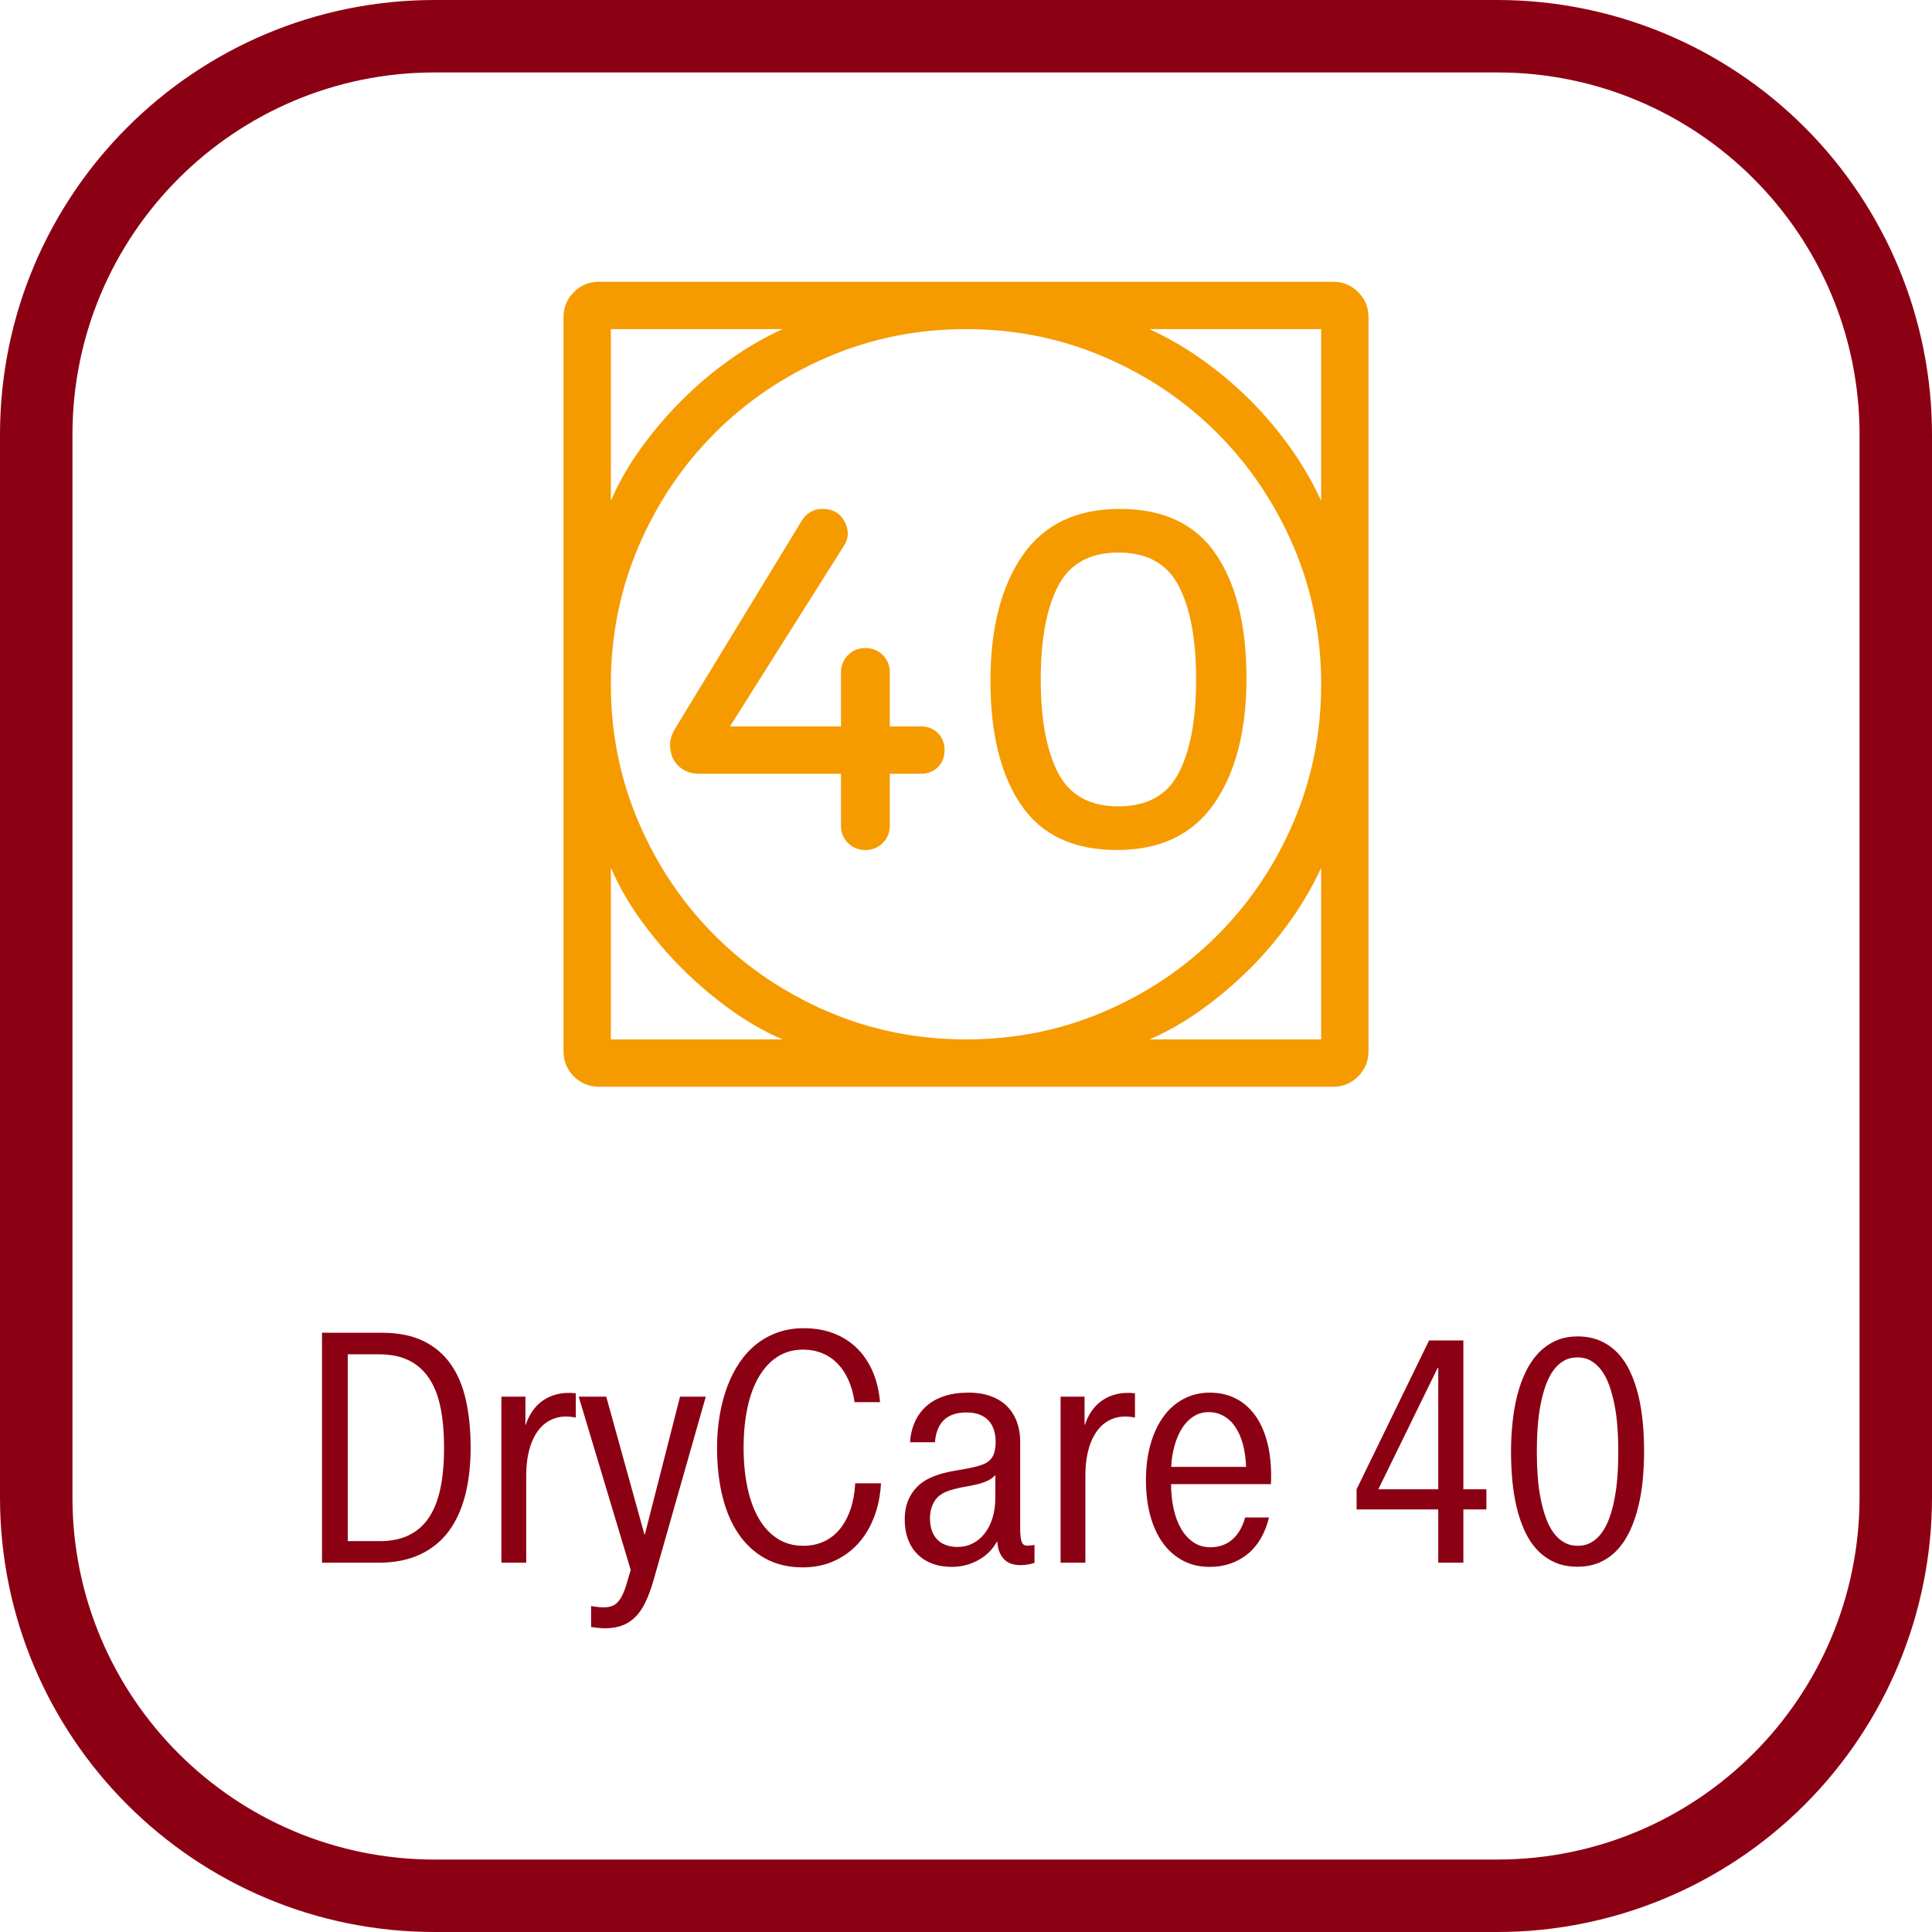 <svg xmlns="http://www.w3.org/2000/svg" width="48" height="48" viewBox="0 0 48 48"><defs><linearGradient id="a" x1="50%" x2="50%" y1="100%" y2="0%"><stop offset="0%" stop-color="#8C0014"/><stop offset="100%" stop-color="#8C0014"/></linearGradient></defs><g fill="none" fill-rule="evenodd"><path fill="url(#a)" fill-rule="nonzero" d="M37.2,1.8 C42.171,1.8 46.2,5.829 46.2,10.8 L46.2,37.2 C46.2,42.171 42.171,46.2 37.2,46.2 L10.8,46.2 C5.829,46.2 1.8,42.171 1.8,37.2 L1.8,10.8 C1.8,5.829 5.829,1.8 10.8,1.8 L37.2,1.8 M37.2,0 L10.8,0 C4.835,0 0,4.835 0,10.8 L0,37.2 C0,43.165 4.835,48 10.8,48 L37.2,48 C40.064,48 42.811,46.862 44.837,44.837 C46.862,42.811 48,40.064 48,37.2 L48,10.8 C48,7.936 46.862,5.189 44.837,3.163 C42.811,1.138 40.064,0 37.2,0 Z"/><path fill="#F59B00" d="M32.824,25.824 L32.824,21.559 C32.615,22.012 32.361,22.451 32.061,22.873 C31.761,23.296 31.427,23.691 31.06,24.06 C30.691,24.427 30.296,24.763 29.873,25.07 C29.451,25.376 29.012,25.628 28.559,25.824 L32.824,25.824 Z M28.559,8.177 C29.012,8.386 29.451,8.639 29.873,8.94 C30.296,9.241 30.691,9.574 31.06,9.942 C31.427,10.309 31.761,10.704 32.061,11.127 C32.361,11.549 32.615,11.988 32.824,12.442 L32.824,8.177 L28.559,8.177 Z M27.787,13.728 C27.076,13.728 26.577,14.005 26.289,14.558 C26.001,15.112 25.857,15.885 25.857,16.881 C25.857,17.876 26.001,18.651 26.289,19.205 C26.577,19.757 27.076,20.034 27.787,20.034 C28.498,20.034 28.998,19.757 29.285,19.205 C29.573,18.651 29.717,17.876 29.717,16.881 C29.717,15.885 29.573,15.112 29.285,14.558 C28.998,14.005 28.498,13.728 27.787,13.728 L27.787,13.728 Z M27.751,21.118 C26.672,21.118 25.878,20.745 25.37,20 C24.862,19.253 24.607,18.227 24.607,16.918 C24.607,15.609 24.874,14.57 25.406,13.799 C25.939,13.029 26.745,12.644 27.824,12.644 C28.902,12.644 29.696,13.017 30.204,13.762 C30.713,14.509 30.968,15.536 30.968,16.844 C30.968,18.153 30.7,19.193 30.167,19.963 C29.634,20.732 28.828,21.118 27.751,21.118 L27.751,21.118 Z M19.92,12.937 C20.042,12.741 20.214,12.644 20.434,12.644 C20.692,12.644 20.875,12.75 20.986,12.964 C21.096,13.178 21.089,13.377 20.967,13.56 L18.136,18.048 L20.894,18.048 L20.894,16.707 C20.894,16.535 20.951,16.392 21.068,16.275 C21.185,16.158 21.328,16.1 21.5,16.1 C21.672,16.1 21.815,16.158 21.932,16.275 C22.049,16.392 22.107,16.535 22.107,16.707 L22.107,18.048 L22.88,18.048 C23.05,18.048 23.192,18.103 23.302,18.213 C23.413,18.324 23.468,18.466 23.468,18.636 C23.468,18.808 23.413,18.949 23.302,19.059 C23.192,19.169 23.05,19.224 22.88,19.224 L22.107,19.224 L22.107,20.512 C22.107,20.684 22.049,20.827 21.932,20.944 C21.815,21.061 21.672,21.118 21.5,21.118 C21.328,21.118 21.185,21.061 21.068,20.944 C20.951,20.827 20.894,20.684 20.894,20.512 L20.894,19.224 L17.364,19.224 C17.155,19.224 16.985,19.157 16.85,19.023 C16.714,18.888 16.648,18.718 16.648,18.51 C16.648,18.388 16.684,18.259 16.758,18.126 L19.92,12.937 Z M19.442,25.824 C18.988,25.628 18.549,25.376 18.127,25.07 C17.704,24.763 17.309,24.427 16.942,24.06 C16.574,23.691 16.237,23.296 15.931,22.873 C15.624,22.451 15.373,22.012 15.177,21.559 L15.177,25.824 L19.442,25.824 Z M15.177,12.442 C15.373,11.988 15.624,11.549 15.931,11.127 C16.237,10.704 16.574,10.309 16.942,9.942 C17.309,9.574 17.704,9.241 18.127,8.94 C18.549,8.639 18.988,8.386 19.442,8.177 L15.177,8.177 L15.177,12.442 Z M15.177,17.001 C15.177,18.213 15.407,19.357 15.867,20.429 C16.326,21.502 16.957,22.439 17.759,23.241 C18.563,24.044 19.5,24.675 20.572,25.135 C21.645,25.594 22.788,25.824 24.001,25.824 C25.213,25.824 26.357,25.594 27.429,25.135 C28.502,24.675 29.439,24.044 30.241,23.241 C31.044,22.439 31.675,21.502 32.135,20.429 C32.594,19.357 32.824,18.213 32.824,17.001 C32.824,15.788 32.594,14.645 32.135,13.572 C31.675,12.5 31.044,11.563 30.241,10.759 C29.439,9.957 28.502,9.326 27.429,8.867 C26.357,8.407 25.213,8.177 24.001,8.177 C22.788,8.177 21.645,8.407 20.572,8.867 C19.5,9.326 18.563,9.957 17.759,10.759 C16.957,11.563 16.326,12.5 15.867,13.572 C15.407,14.645 15.177,15.788 15.177,17.001 L15.177,17.001 Z M33.118,7 C33.363,7 33.571,7.087 33.743,7.257 C33.915,7.429 34,7.638 34,7.883 L34,26.118 C34,26.363 33.915,26.571 33.743,26.743 C33.571,26.915 33.363,27 33.118,27 L14.883,27 C14.638,27 14.429,26.915 14.257,26.743 C14.087,26.571 14,26.363 14,26.118 L14,7.883 C14,7.638 14.087,7.429 14.257,7.257 C14.429,7.087 14.638,7 14.883,7 L33.118,7 Z"/><path fill="#8C0014" d="M39.198,38.405 C39.323,38.405 39.435,38.377 39.534,38.321 C39.633,38.265 39.719,38.186 39.794,38.083 C39.869,37.98 39.932,37.858 39.984,37.715 C40.036,37.572 40.079,37.413 40.112,37.239 C40.146,37.064 40.17,36.879 40.184,36.682 C40.199,36.486 40.206,36.282 40.206,36.068 C40.206,35.858 40.199,35.652 40.184,35.452 C40.17,35.252 40.145,35.065 40.11,34.892 C40.076,34.719 40.032,34.56 39.98,34.416 C39.928,34.272 39.864,34.148 39.788,34.046 C39.712,33.943 39.625,33.864 39.526,33.808 C39.427,33.751 39.315,33.724 39.19,33.724 C39.065,33.724 38.953,33.751 38.854,33.808 C38.755,33.864 38.668,33.943 38.594,34.046 C38.519,34.148 38.456,34.272 38.404,34.416 C38.352,34.56 38.309,34.719 38.276,34.892 C38.242,35.065 38.218,35.251 38.204,35.448 C38.189,35.646 38.182,35.85 38.182,36.06 C38.182,36.271 38.189,36.476 38.204,36.676 C38.218,36.877 38.243,37.063 38.278,37.237 C38.312,37.41 38.356,37.569 38.408,37.713 C38.46,37.857 38.524,37.98 38.6,38.083 C38.676,38.186 38.763,38.265 38.862,38.321 C38.961,38.377 39.073,38.405 39.198,38.405 L39.198,38.405 Z M39.198,33.203 C39.411,33.203 39.601,33.241 39.766,33.315 C39.932,33.39 40.076,33.493 40.198,33.623 C40.321,33.754 40.424,33.91 40.506,34.09 C40.589,34.27 40.656,34.466 40.707,34.678 C40.757,34.89 40.793,35.113 40.815,35.348 C40.836,35.583 40.847,35.82 40.847,36.06 C40.847,36.3 40.835,36.538 40.813,36.772 C40.79,37.007 40.753,37.231 40.7,37.443 C40.648,37.655 40.58,37.851 40.496,38.031 C40.412,38.211 40.309,38.368 40.186,38.501 C40.064,38.634 39.92,38.738 39.754,38.813 C39.589,38.888 39.401,38.925 39.19,38.925 C38.977,38.925 38.787,38.888 38.622,38.813 C38.456,38.738 38.312,38.636 38.19,38.505 C38.067,38.374 37.964,38.219 37.882,38.039 C37.799,37.859 37.732,37.663 37.682,37.451 C37.631,37.239 37.595,37.015 37.573,36.78 C37.552,36.546 37.541,36.308 37.541,36.068 C37.541,35.828 37.553,35.591 37.577,35.356 C37.601,35.121 37.639,34.898 37.691,34.686 C37.744,34.474 37.812,34.278 37.898,34.098 C37.983,33.918 38.087,33.762 38.21,33.629 C38.332,33.497 38.475,33.393 38.638,33.317 C38.801,33.241 38.987,33.203 39.198,33.203 L39.198,33.203 Z M35.733,33.988 L35.717,33.988 L34.244,37.001 L35.733,37.001 L35.733,33.988 Z M36.929,37.501 L36.357,37.501 L36.357,38.825 L35.733,38.825 L35.733,37.501 L33.704,37.501 L33.704,37.001 L35.505,33.303 L36.357,33.303 L36.357,37.001 L36.929,37.001 L36.929,37.501 Z M30.959,36.444 C30.951,36.236 30.925,36.048 30.879,35.88 C30.834,35.712 30.771,35.569 30.689,35.45 C30.608,35.331 30.511,35.241 30.399,35.178 C30.287,35.115 30.164,35.084 30.031,35.084 C29.892,35.084 29.767,35.119 29.655,35.19 C29.543,35.261 29.447,35.358 29.369,35.482 C29.29,35.606 29.227,35.752 29.181,35.918 C29.134,36.085 29.107,36.26 29.099,36.444 L30.959,36.444 Z M29.095,36.873 C29.095,37.086 29.115,37.288 29.157,37.479 C29.198,37.669 29.26,37.836 29.343,37.979 C29.425,38.122 29.527,38.234 29.649,38.317 C29.77,38.4 29.911,38.441 30.071,38.441 C30.18,38.441 30.281,38.424 30.373,38.391 C30.465,38.358 30.547,38.31 30.619,38.247 C30.691,38.184 30.754,38.107 30.807,38.015 C30.861,37.923 30.903,37.818 30.935,37.701 L31.528,37.701 C31.482,37.893 31.415,38.065 31.327,38.217 C31.239,38.369 31.132,38.498 31.005,38.603 C30.879,38.708 30.735,38.789 30.575,38.845 C30.415,38.901 30.242,38.929 30.055,38.929 C29.807,38.929 29.585,38.877 29.389,38.773 C29.193,38.669 29.027,38.523 28.891,38.335 C28.755,38.147 28.651,37.921 28.579,37.657 C28.507,37.393 28.471,37.099 28.471,36.776 C28.471,36.446 28.509,36.147 28.585,35.88 C28.661,35.613 28.768,35.385 28.907,35.194 C29.045,35.003 29.213,34.857 29.409,34.754 C29.605,34.651 29.822,34.6 30.059,34.6 C30.307,34.6 30.529,34.652 30.723,34.756 C30.918,34.86 31.081,35.01 31.213,35.206 C31.345,35.402 31.443,35.641 31.506,35.922 C31.568,36.204 31.592,36.52 31.576,36.873 L29.095,36.873 Z M26.35,34.7 L26.946,34.7 L26.946,35.4 L26.954,35.4 C26.994,35.275 27.05,35.16 27.122,35.056 C27.194,34.952 27.282,34.864 27.386,34.792 C27.49,34.72 27.61,34.668 27.746,34.636 C27.882,34.604 28.033,34.597 28.198,34.616 L28.198,35.22 C28.009,35.18 27.838,35.185 27.686,35.234 C27.534,35.283 27.405,35.371 27.298,35.498 C27.191,35.625 27.109,35.787 27.052,35.984 C26.995,36.182 26.966,36.406 26.966,36.656 L26.966,38.825 L26.35,38.825 L26.35,34.7 Z M24.729,37.205 L24.729,36.648 C24.676,36.707 24.612,36.754 24.537,36.788 C24.463,36.823 24.382,36.851 24.295,36.873 C24.208,36.894 24.118,36.913 24.025,36.929 C23.932,36.945 23.84,36.963 23.751,36.985 C23.662,37.006 23.577,37.033 23.497,37.067 C23.417,37.1 23.349,37.145 23.293,37.201 C23.231,37.265 23.185,37.341 23.153,37.431 C23.121,37.52 23.105,37.615 23.105,37.717 C23.105,37.837 23.121,37.942 23.153,38.031 C23.185,38.12 23.23,38.194 23.289,38.253 C23.348,38.312 23.419,38.356 23.503,38.387 C23.587,38.418 23.682,38.433 23.789,38.433 C23.928,38.433 24.054,38.404 24.169,38.345 C24.284,38.286 24.383,38.204 24.465,38.097 C24.548,37.99 24.613,37.862 24.659,37.711 C24.706,37.56 24.729,37.391 24.729,37.205 L24.729,37.205 Z M25.702,38.829 C25.59,38.866 25.474,38.885 25.354,38.885 C25.279,38.885 25.209,38.876 25.143,38.857 C25.078,38.838 25.02,38.807 24.969,38.761 C24.919,38.716 24.876,38.656 24.841,38.583 C24.807,38.51 24.785,38.416 24.777,38.301 L24.769,38.301 C24.716,38.397 24.651,38.484 24.573,38.561 C24.496,38.638 24.408,38.704 24.309,38.759 C24.21,38.814 24.106,38.856 23.995,38.885 C23.884,38.914 23.769,38.929 23.649,38.929 C23.468,38.929 23.305,38.902 23.161,38.847 C23.017,38.793 22.894,38.714 22.793,38.613 C22.691,38.512 22.613,38.388 22.559,38.243 C22.504,38.098 22.477,37.933 22.477,37.749 C22.477,37.581 22.503,37.429 22.555,37.295 C22.607,37.16 22.685,37.041 22.789,36.937 C22.871,36.854 22.967,36.787 23.075,36.734 C23.183,36.682 23.295,36.64 23.411,36.608 C23.527,36.576 23.644,36.551 23.763,36.532 C23.882,36.514 23.994,36.494 24.099,36.472 C24.204,36.451 24.301,36.426 24.387,36.396 C24.474,36.367 24.544,36.326 24.597,36.272 C24.653,36.216 24.691,36.147 24.709,36.064 C24.728,35.982 24.737,35.903 24.737,35.828 C24.737,35.719 24.723,35.619 24.695,35.53 C24.667,35.441 24.624,35.363 24.565,35.298 C24.507,35.233 24.431,35.182 24.339,35.146 C24.247,35.11 24.137,35.092 24.009,35.092 C23.881,35.092 23.77,35.109 23.675,35.144 C23.58,35.179 23.502,35.228 23.439,35.292 C23.376,35.356 23.327,35.434 23.293,35.526 C23.258,35.618 23.237,35.72 23.229,35.832 L22.609,35.832 C22.622,35.643 22.663,35.472 22.733,35.32 C22.802,35.168 22.897,35.039 23.019,34.932 C23.14,34.825 23.287,34.743 23.461,34.686 C23.634,34.628 23.834,34.6 24.061,34.6 C24.277,34.6 24.466,34.63 24.627,34.692 C24.789,34.753 24.922,34.838 25.027,34.946 C25.133,35.054 25.212,35.182 25.265,35.33 C25.319,35.478 25.346,35.637 25.346,35.808 L25.346,37.965 C25.346,38.05 25.349,38.121 25.356,38.177 C25.362,38.233 25.372,38.278 25.386,38.311 C25.399,38.344 25.417,38.368 25.44,38.381 C25.462,38.394 25.49,38.401 25.522,38.401 C25.578,38.401 25.638,38.396 25.702,38.385 L25.702,38.829 Z M21.232,34.836 C21.203,34.633 21.153,34.452 21.082,34.292 C21.011,34.132 20.921,33.995 20.812,33.882 C20.703,33.768 20.575,33.681 20.43,33.621 C20.284,33.561 20.125,33.531 19.952,33.531 C19.712,33.531 19.5,33.59 19.318,33.707 C19.135,33.825 18.981,33.99 18.855,34.204 C18.73,34.417 18.635,34.673 18.571,34.972 C18.507,35.271 18.475,35.601 18.475,35.964 C18.475,36.33 18.507,36.662 18.571,36.963 C18.635,37.263 18.73,37.519 18.855,37.733 C18.981,37.946 19.136,38.112 19.32,38.229 C19.504,38.346 19.716,38.405 19.956,38.405 C20.145,38.405 20.317,38.369 20.472,38.297 C20.627,38.225 20.759,38.122 20.868,37.987 C20.977,37.852 21.065,37.689 21.13,37.499 C21.195,37.308 21.235,37.093 21.248,36.853 L21.888,36.853 C21.87,37.17 21.81,37.457 21.708,37.713 C21.607,37.969 21.472,38.188 21.302,38.369 C21.133,38.55 20.933,38.691 20.704,38.791 C20.475,38.891 20.222,38.941 19.948,38.941 C19.598,38.941 19.29,38.869 19.023,38.725 C18.757,38.581 18.534,38.379 18.355,38.119 C18.176,37.859 18.042,37.547 17.951,37.183 C17.86,36.819 17.815,36.415 17.815,35.972 C17.815,35.687 17.837,35.416 17.881,35.16 C17.925,34.904 17.988,34.665 18.071,34.444 C18.154,34.222 18.257,34.022 18.379,33.844 C18.502,33.665 18.643,33.513 18.801,33.389 C18.96,33.265 19.137,33.169 19.332,33.101 C19.526,33.033 19.738,32.999 19.968,32.999 C20.24,32.999 20.487,33.041 20.708,33.125 C20.929,33.209 21.122,33.331 21.286,33.491 C21.45,33.651 21.582,33.845 21.68,34.072 C21.779,34.298 21.84,34.553 21.864,34.836 L21.232,34.836 Z M14.378,34.7 L15.062,34.7 L16.01,38.121 L16.022,38.121 L16.895,34.7 L17.535,34.7 L16.239,39.253 C16.175,39.477 16.105,39.665 16.03,39.817 C15.956,39.97 15.87,40.092 15.772,40.186 C15.675,40.279 15.566,40.347 15.444,40.39 C15.323,40.432 15.185,40.454 15.03,40.454 C14.931,40.454 14.817,40.443 14.686,40.422 L14.686,39.901 C14.809,39.923 14.913,39.934 14.998,39.934 C15.068,39.934 15.13,39.925 15.186,39.908 C15.242,39.89 15.293,39.859 15.338,39.813 C15.384,39.768 15.426,39.706 15.464,39.627 C15.503,39.549 15.54,39.449 15.574,39.329 L15.67,39.005 L14.378,34.7 Z M12.457,34.7 L13.054,34.7 L13.054,35.4 L13.062,35.4 C13.102,35.275 13.158,35.16 13.23,35.056 C13.302,34.952 13.39,34.864 13.494,34.792 C13.598,34.72 13.718,34.668 13.854,34.636 C13.99,34.604 14.141,34.597 14.306,34.616 L14.306,35.22 C14.117,35.18 13.946,35.185 13.794,35.234 C13.642,35.283 13.512,35.371 13.406,35.498 C13.299,35.625 13.217,35.787 13.16,35.984 C13.102,36.182 13.074,36.406 13.074,36.656 L13.074,38.825 L12.457,38.825 L12.457,34.7 Z M8.64,38.289 L9.436,38.289 C9.722,38.289 9.966,38.238 10.169,38.137 C10.371,38.036 10.537,37.887 10.665,37.691 C10.793,37.495 10.886,37.252 10.945,36.963 C11.004,36.673 11.033,36.342 11.033,35.968 C11.033,35.606 11.005,35.28 10.949,34.992 C10.893,34.704 10.801,34.46 10.673,34.262 C10.545,34.063 10.378,33.911 10.173,33.806 C9.967,33.7 9.714,33.647 9.412,33.647 L8.64,33.647 L8.64,38.289 Z M8,33.111 L9.476,33.111 C9.887,33.111 10.233,33.179 10.515,33.315 C10.796,33.451 11.024,33.644 11.199,33.894 C11.374,34.143 11.5,34.443 11.577,34.794 C11.654,35.145 11.693,35.533 11.693,35.96 C11.693,36.4 11.648,36.797 11.557,37.151 C11.466,37.504 11.328,37.805 11.141,38.053 C10.954,38.301 10.716,38.492 10.427,38.625 C10.137,38.759 9.795,38.825 9.4,38.825 L8,38.825 L8,33.111 Z"/></g></svg>